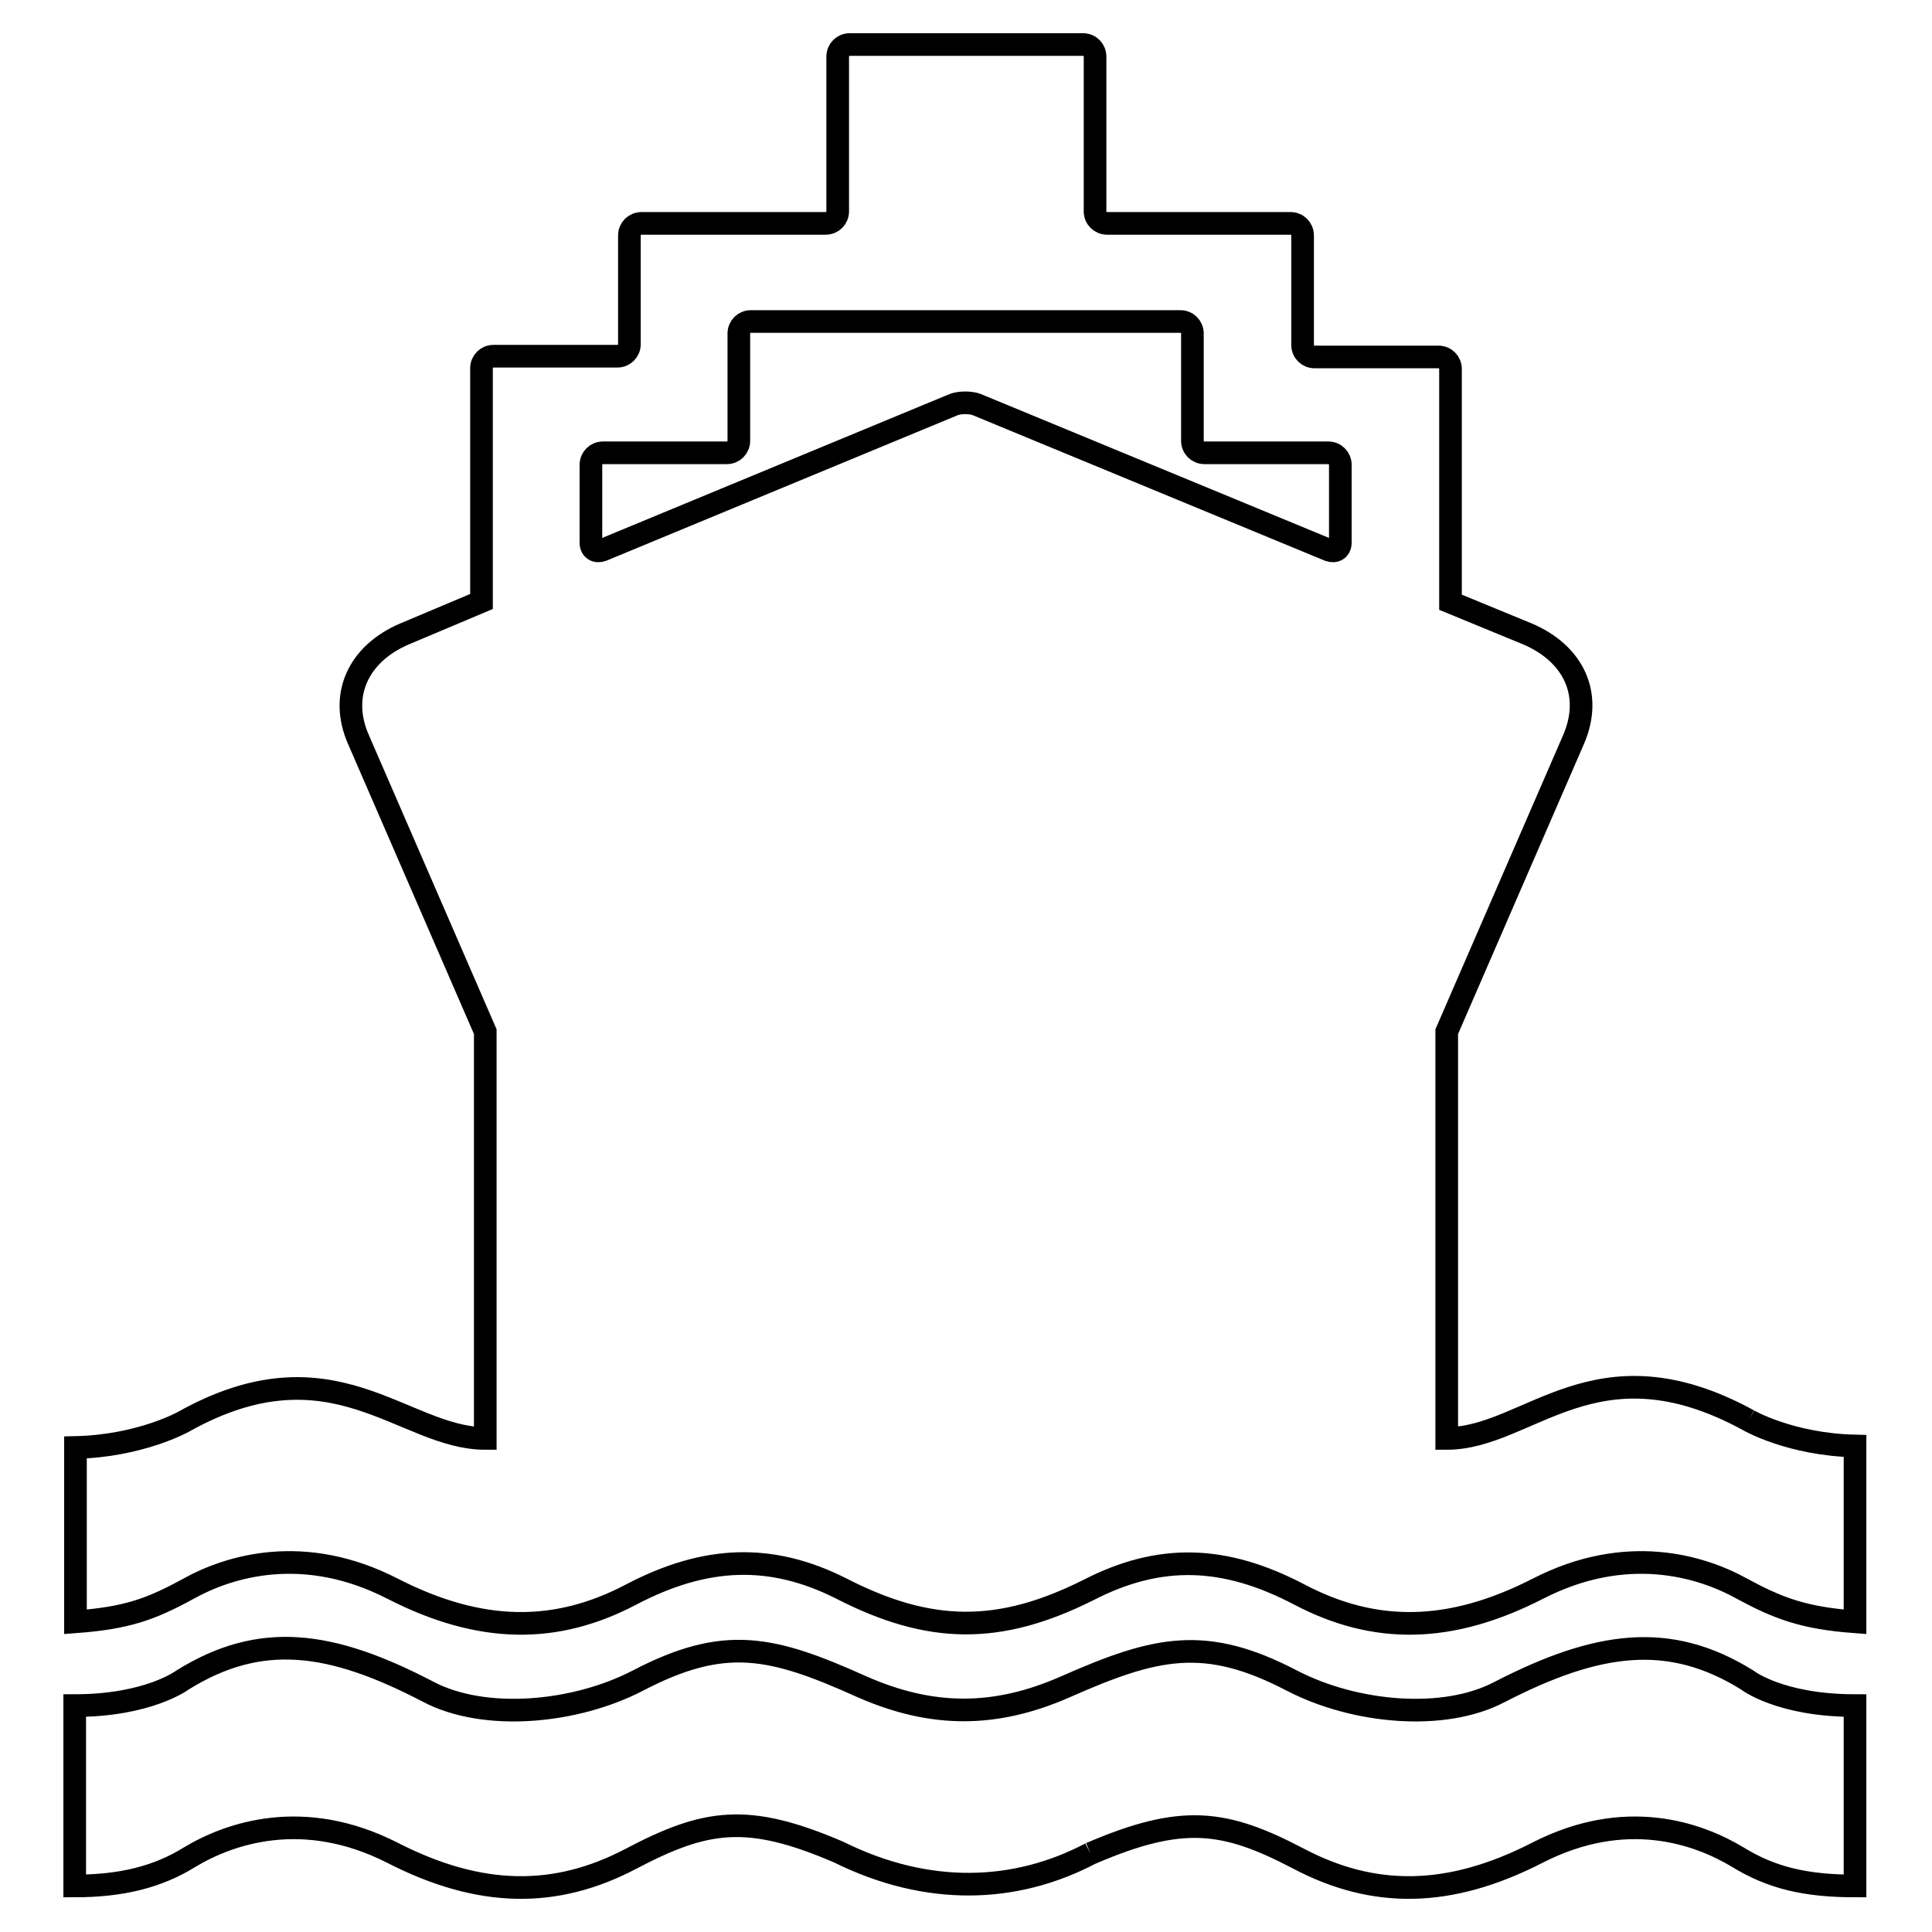 <?xml version="1.0" encoding="utf-8"?>
<!-- Svg Vector Icons : http://www.onlinewebfonts.com/icon -->
<!DOCTYPE svg PUBLIC "-//W3C//DTD SVG 1.1//EN" "http://www.w3.org/Graphics/SVG/1.1/DTD/svg11.dtd">
<svg version="1.1" xmlns="http://www.w3.org/2000/svg" xmlns:xlink="http://www.w3.org/1999/xlink" x="0px" y="0px" viewBox="0 0 256 256" enable-background="new 0 0 256 256" xml:space="preserve">
<g> <path stroke-width="3" fill-opacity="0" stroke="#000000"  d="M144.5,245.6c12.1-5.2,17.7-4.5,27.6,0.7c9.9,5.2,19.9,5.2,31.6-0.8c11.7-6,21.3-2.6,26.6,0.6 c4.4,2.7,8.9,3.8,15.5,3.8V226c-10,0-14.3-3.4-14.3-3.4c-10.3-6.4-19.8-5.1-32.8,1.6c-7.4,3.9-19.2,2.8-27.5-1.5 c-11.5-6-18-4.5-30,0.8c-9.3,4.1-17.7,4.1-27,0c-12-5.4-18.2-6.8-29.7-0.8c-8.3,4.3-20.2,5.4-27.7,1.5c-13-6.8-22.3-8-32.6-1.6 c0,0-4.5,3.4-14.3,3.4v23.9c6.2,0,11-1.2,15.2-3.8c5.3-3.2,15.1-6.6,26.9-0.6c11.7,6,21.7,6,31.6,0.8c9.9-5.2,15.4-6.1,27.5-0.9 C123,251.3,134.6,250.8,144.5,245.6 M231.7,188.2c-20.3-11.1-29.1,2.4-40,2.4v-53.9L208.5,98c2.6-6,0-11.4-6.1-14l-10.2-4.2V48.9 c0-0.9-0.7-1.6-1.6-1.6h-16.4c-0.9,0-1.6-0.7-1.6-1.6V31.2c0-0.9-0.7-1.6-1.6-1.6h-24.3c-0.9,0-1.6-0.7-1.6-1.6V7.5 c0-0.9-0.7-1.6-1.6-1.6h-30.9c-0.9,0-1.6,0.7-1.6,1.6V28c0,0.9-0.7,1.6-1.6,1.6H85c-0.9,0-1.6,0.7-1.6,1.6v14.4 c0,0.9-0.7,1.6-1.6,1.6H65.4c-0.9,0-1.6,0.7-1.6,1.6v30.9L53.6,84c-6.1,2.6-8.7,8.1-6.1,14l16.8,38.7v53.9 c-10.9,0-20.2-13.3-40-2.2h0c0,0-5.7,3.2-14.3,3.4v23.1c6.7-0.5,9.9-1.6,15-4.4c5.4-3,15.3-6,27,0c11.7,6,21.7,6,31.6,0.8 c9.9-5.2,18.6-5.5,27.9-0.8c11.7,6,20.9,6.1,32.7,0.2c9.5-4.9,18.1-4.6,28,0.6c9.9,5.2,19.9,5.2,31.6-0.8c11.7-6,21.6-3,27,0 c4.8,2.6,8.2,3.9,15,4.4v-23.3C237.2,191.4,231.7,188.2,231.7,188.2 M177.6,71.9c0,0.9-0.7,1.3-1.5,1l-46.7-19.3 c-0.8-0.3-2.2-0.3-3,0L79.8,72.9c-0.8,0.3-1.5-0.1-1.5-1V61.6c0-0.9,0.7-1.6,1.6-1.6h16.4c0.9,0,1.6-0.7,1.6-1.6V44.2 c0-0.9,0.7-1.6,1.6-1.6h56.9c0.9,0,1.6,0.7,1.6,1.6v14.2c0,0.9,0.7,1.6,1.6,1.6H176c0.9,0,1.6,0.7,1.6,1.6L177.6,71.9L177.6,71.9z" /></g>
</svg>
